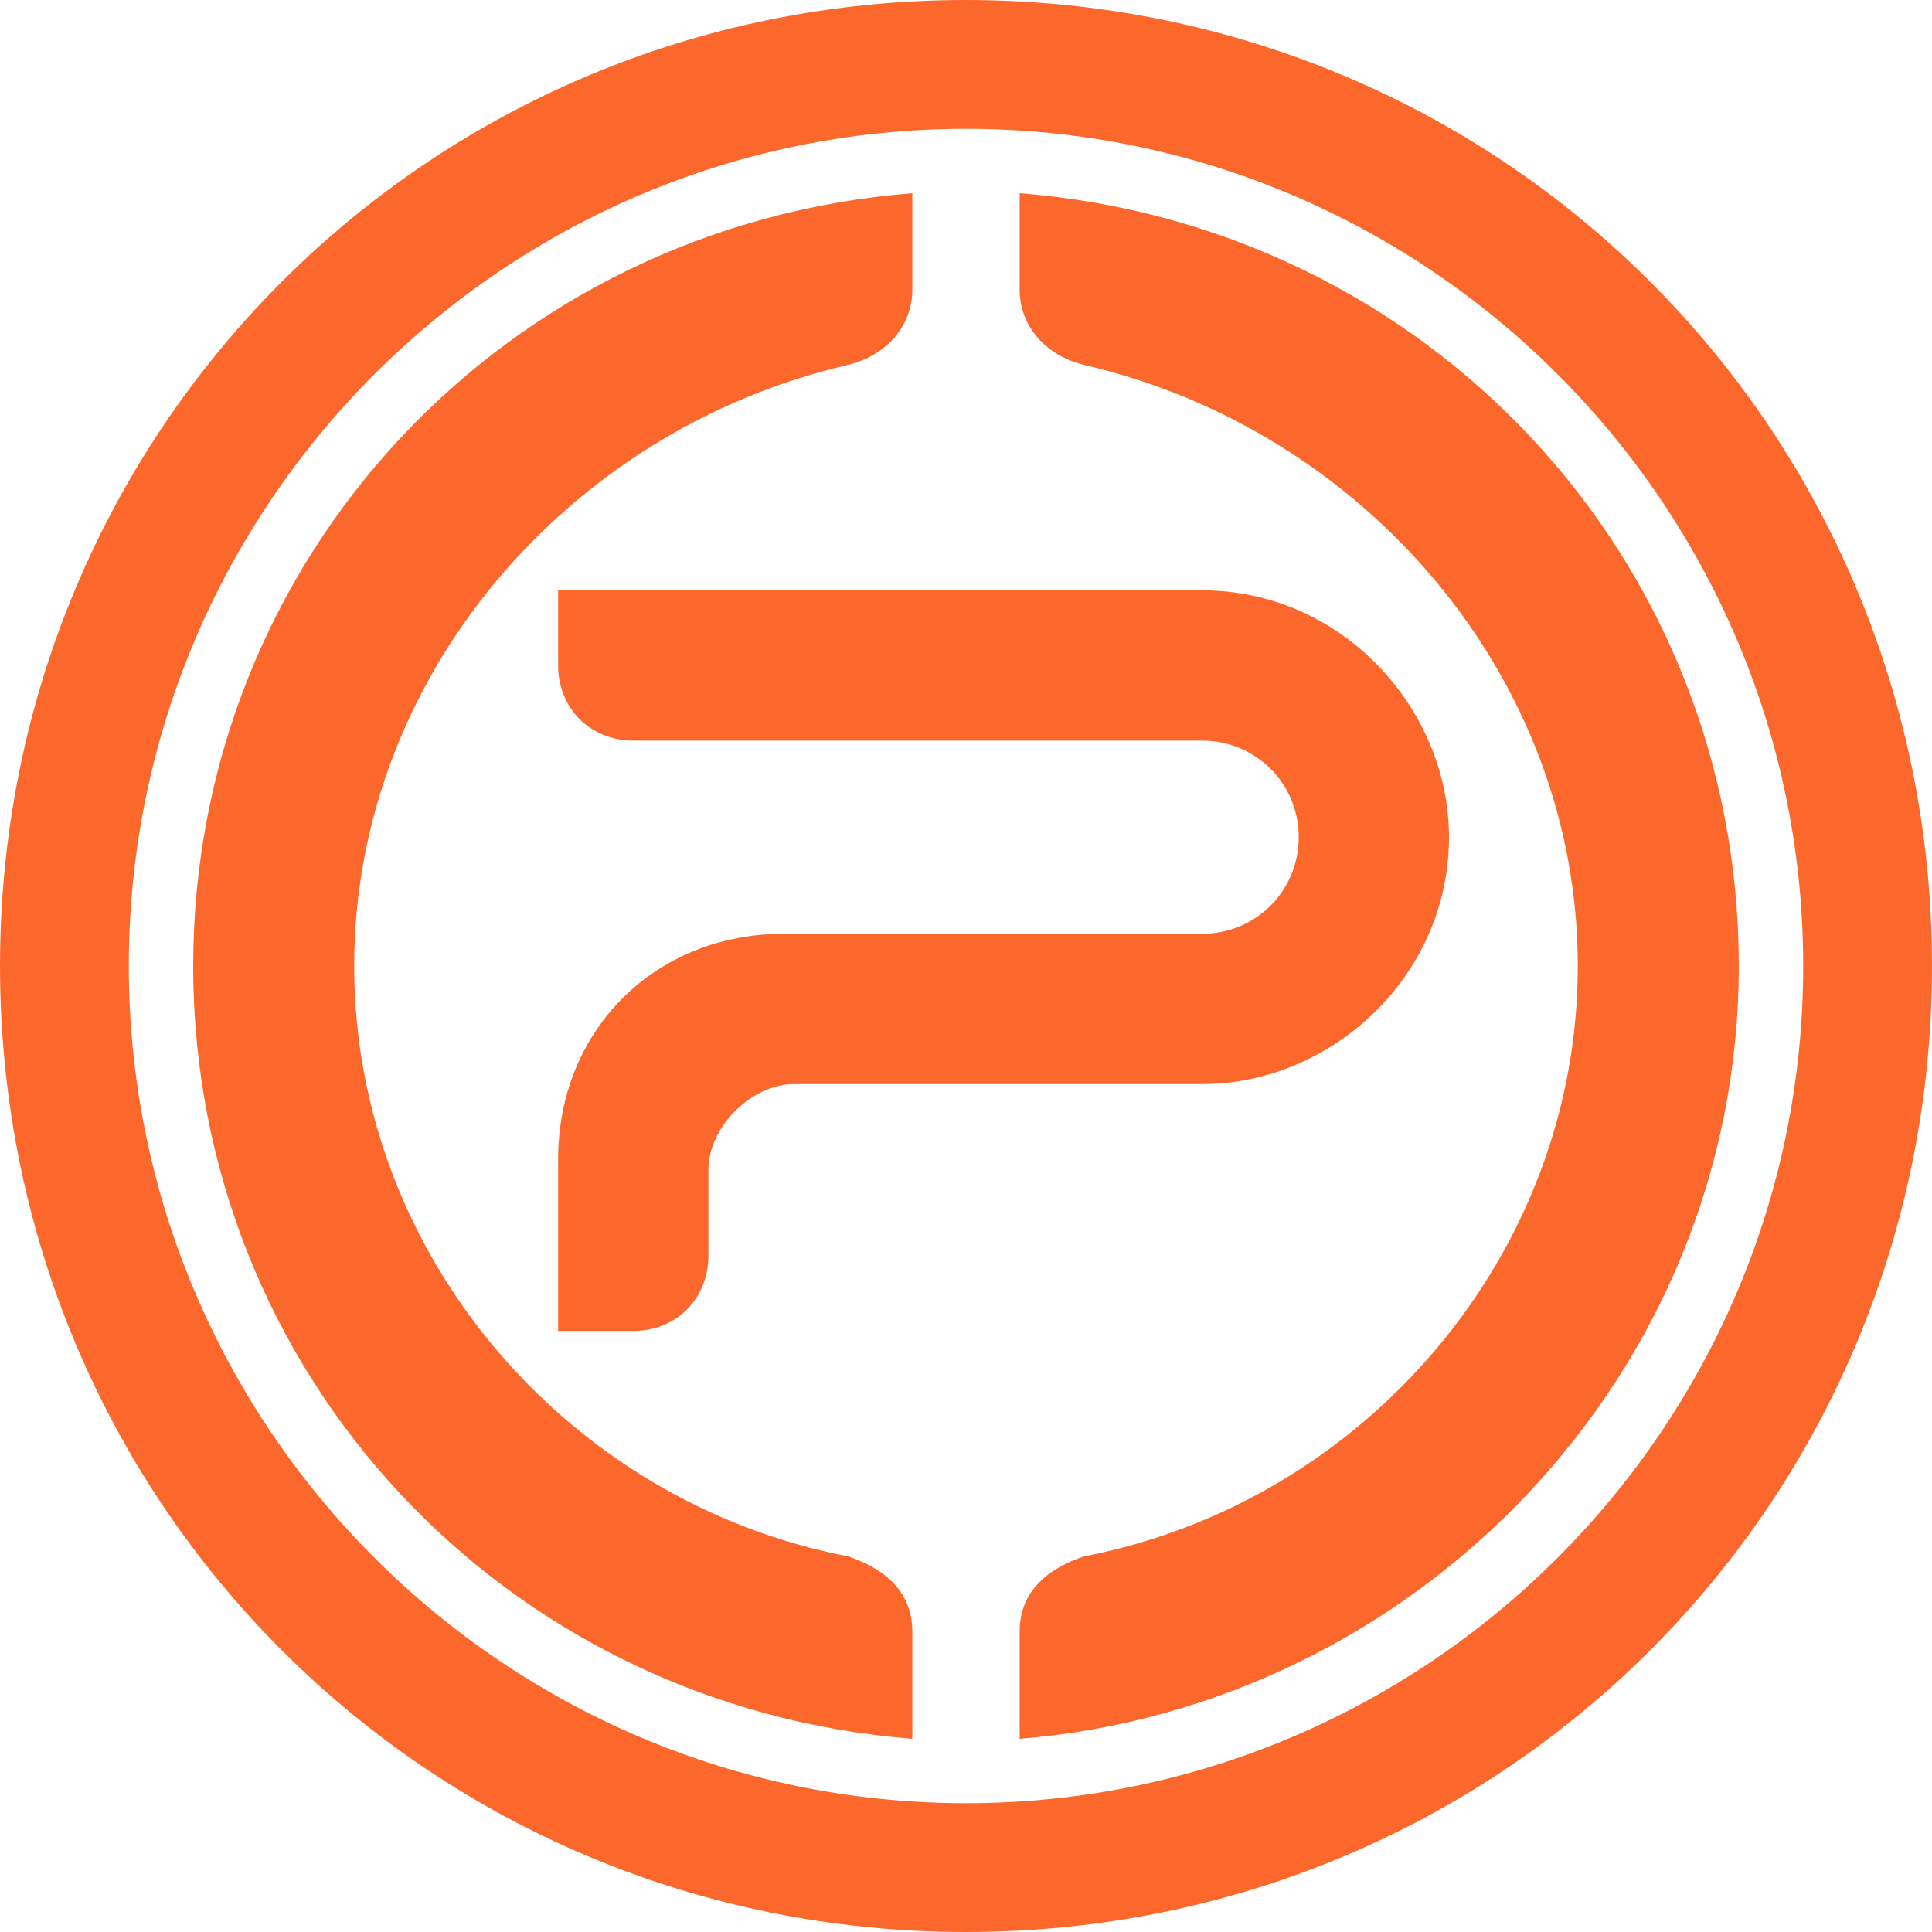 <?xml version="1.0" encoding="UTF-8"?>
<svg id="Capa_1" xmlns="http://www.w3.org/2000/svg" version="1.1" viewBox="0 0 18 18">
  <!-- Generator: Adobe Illustrator 29.5.1, SVG Export Plug-In . SVG Version: 2.1.0 Build 141)  -->
  <defs>
    <style>
      .st0 {
        fill: #fc682c;
        fill-rule: evenodd;
      }
    </style>
  </defs>
  <path class="st0" d="M11.2,5.5c1.3,0,2.3,1.1,2.3,2.3,0,1.3-1.1,2.3-2.3,2.3h-3.8c-.4,0-.8.4-.8.8v.8c0,.4-.3.7-.7.7h-.7v-1.6c0-1.2.9-2.1,2.1-2.1h3.9c.5,0,.9-.4.9-.9s-.4-.9-.9-.9h-5.3c-.4,0-.7-.3-.7-.7h0v-.7h6Z"/>
  <path class="st0" d="M7.9,14.5c.3.1.6.3.6.7h0v1c-3.8-.3-6.7-3.4-6.7-7.2S4.7,2.1,8.5,1.8v.9h0c0,.3-.2.6-.6.7h0c-2.6.6-4.6,2.9-4.6,5.6s2,5,4.6,5.5h0ZM10.1,14.5c-.3.1-.6.3-.6.7h0v1c3.7-.3,6.7-3.4,6.7-7.2s-2.9-6.9-6.7-7.2v.9h0c0,.3.2.6.6.7h0c2.6.6,4.6,2.9,4.6,5.6s-2,5-4.6,5.5h0Z"/>
  <path class="st0" d="M9,0c5,0,9,4,9,9s-4,9-9,9S0,14,0,9,4,0,9,0h0ZM9,1.2c4.3,0,7.8,3.5,7.8,7.8s-3.5,7.8-7.8,7.8S1.2,13.3,1.2,9,4.7,1.2,9,1.2h0Z"/>
</svg>